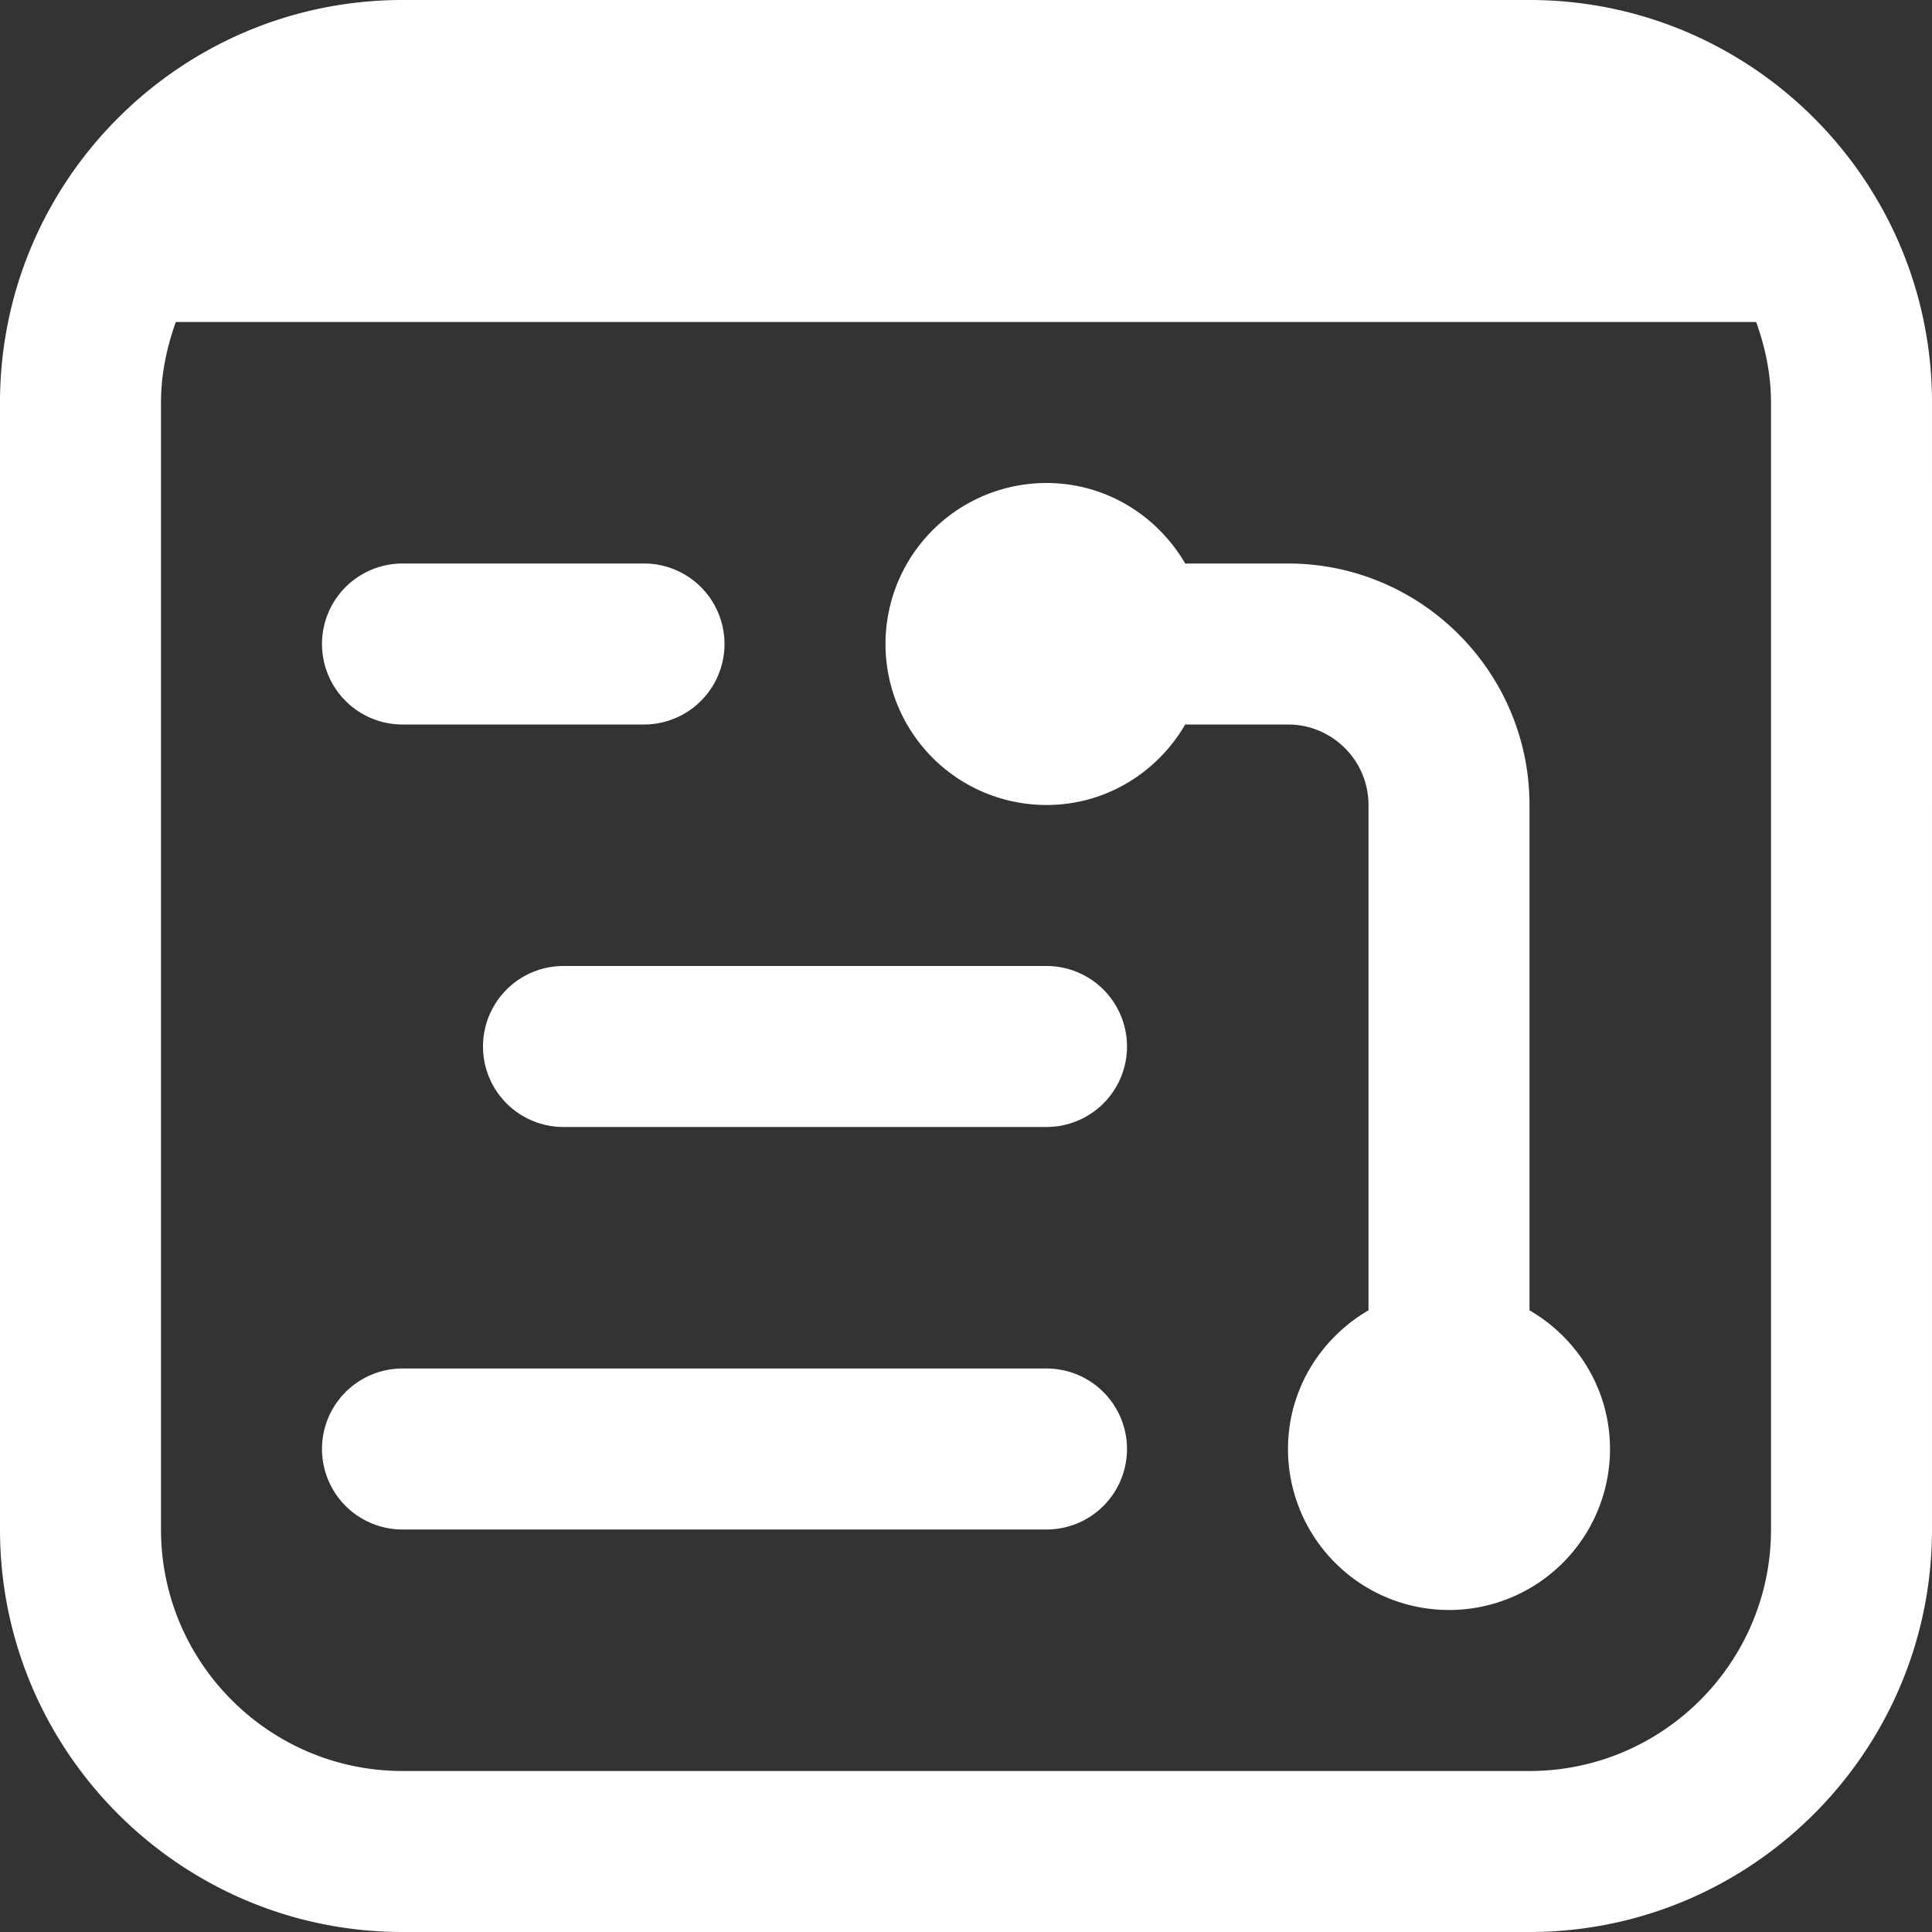 <svg xmlns="http://www.w3.org/2000/svg" version="1.1" xmlns:xlink="http://www.w3.org/1999/xlink" width="512" height="512" x="0" y="0" viewBox="0 0 24 24" style="enable-background:new 0 0 512 512" xml:space="preserve"><rect x="0" y="0" width="24" height="24" fill="#333333" stroke="none"/><g><path d="M19 0H5C2.243 0 0 2.243 0 5v14c0 2.757 2.243 5 5 5h14c2.757 0 5-2.243 5-5V5c0-2.757-2.243-5-5-5Zm3 19c0 1.654-1.346 3-3 3H5c-1.654 0-3-1.346-3-3V5c0-.352.072-.686.184-1h19.632c.112.314.184.648.184 1v14ZM4 8a1 1 0 0 1 1-1h3a1 1 0 1 1 0 2H5a1 1 0 0 1-1-1Zm10 5a1 1 0 0 1-1 1H7a1 1 0 1 1 0-2h6a1 1 0 0 1 1 1Zm0 5a1 1 0 0 1-1 1H5a1 1 0 1 1 0-2h8a1 1 0 0 1 1 1Zm6 0a2 2 0 1 1-4 0c0-.738.405-1.376 1-1.723V10c0-.551-.448-1-1-1h-1.277c-.346.595-.984 1-1.723 1a2 2 0 1 1 0-4c.738 0 1.376.405 1.723 1H16c1.654 0 3 1.346 3 3v6.277c.595.346 1 .984 1 1.723Z" fill="#ffffff" opacity="1" data-original="#000000"></path></g></svg>